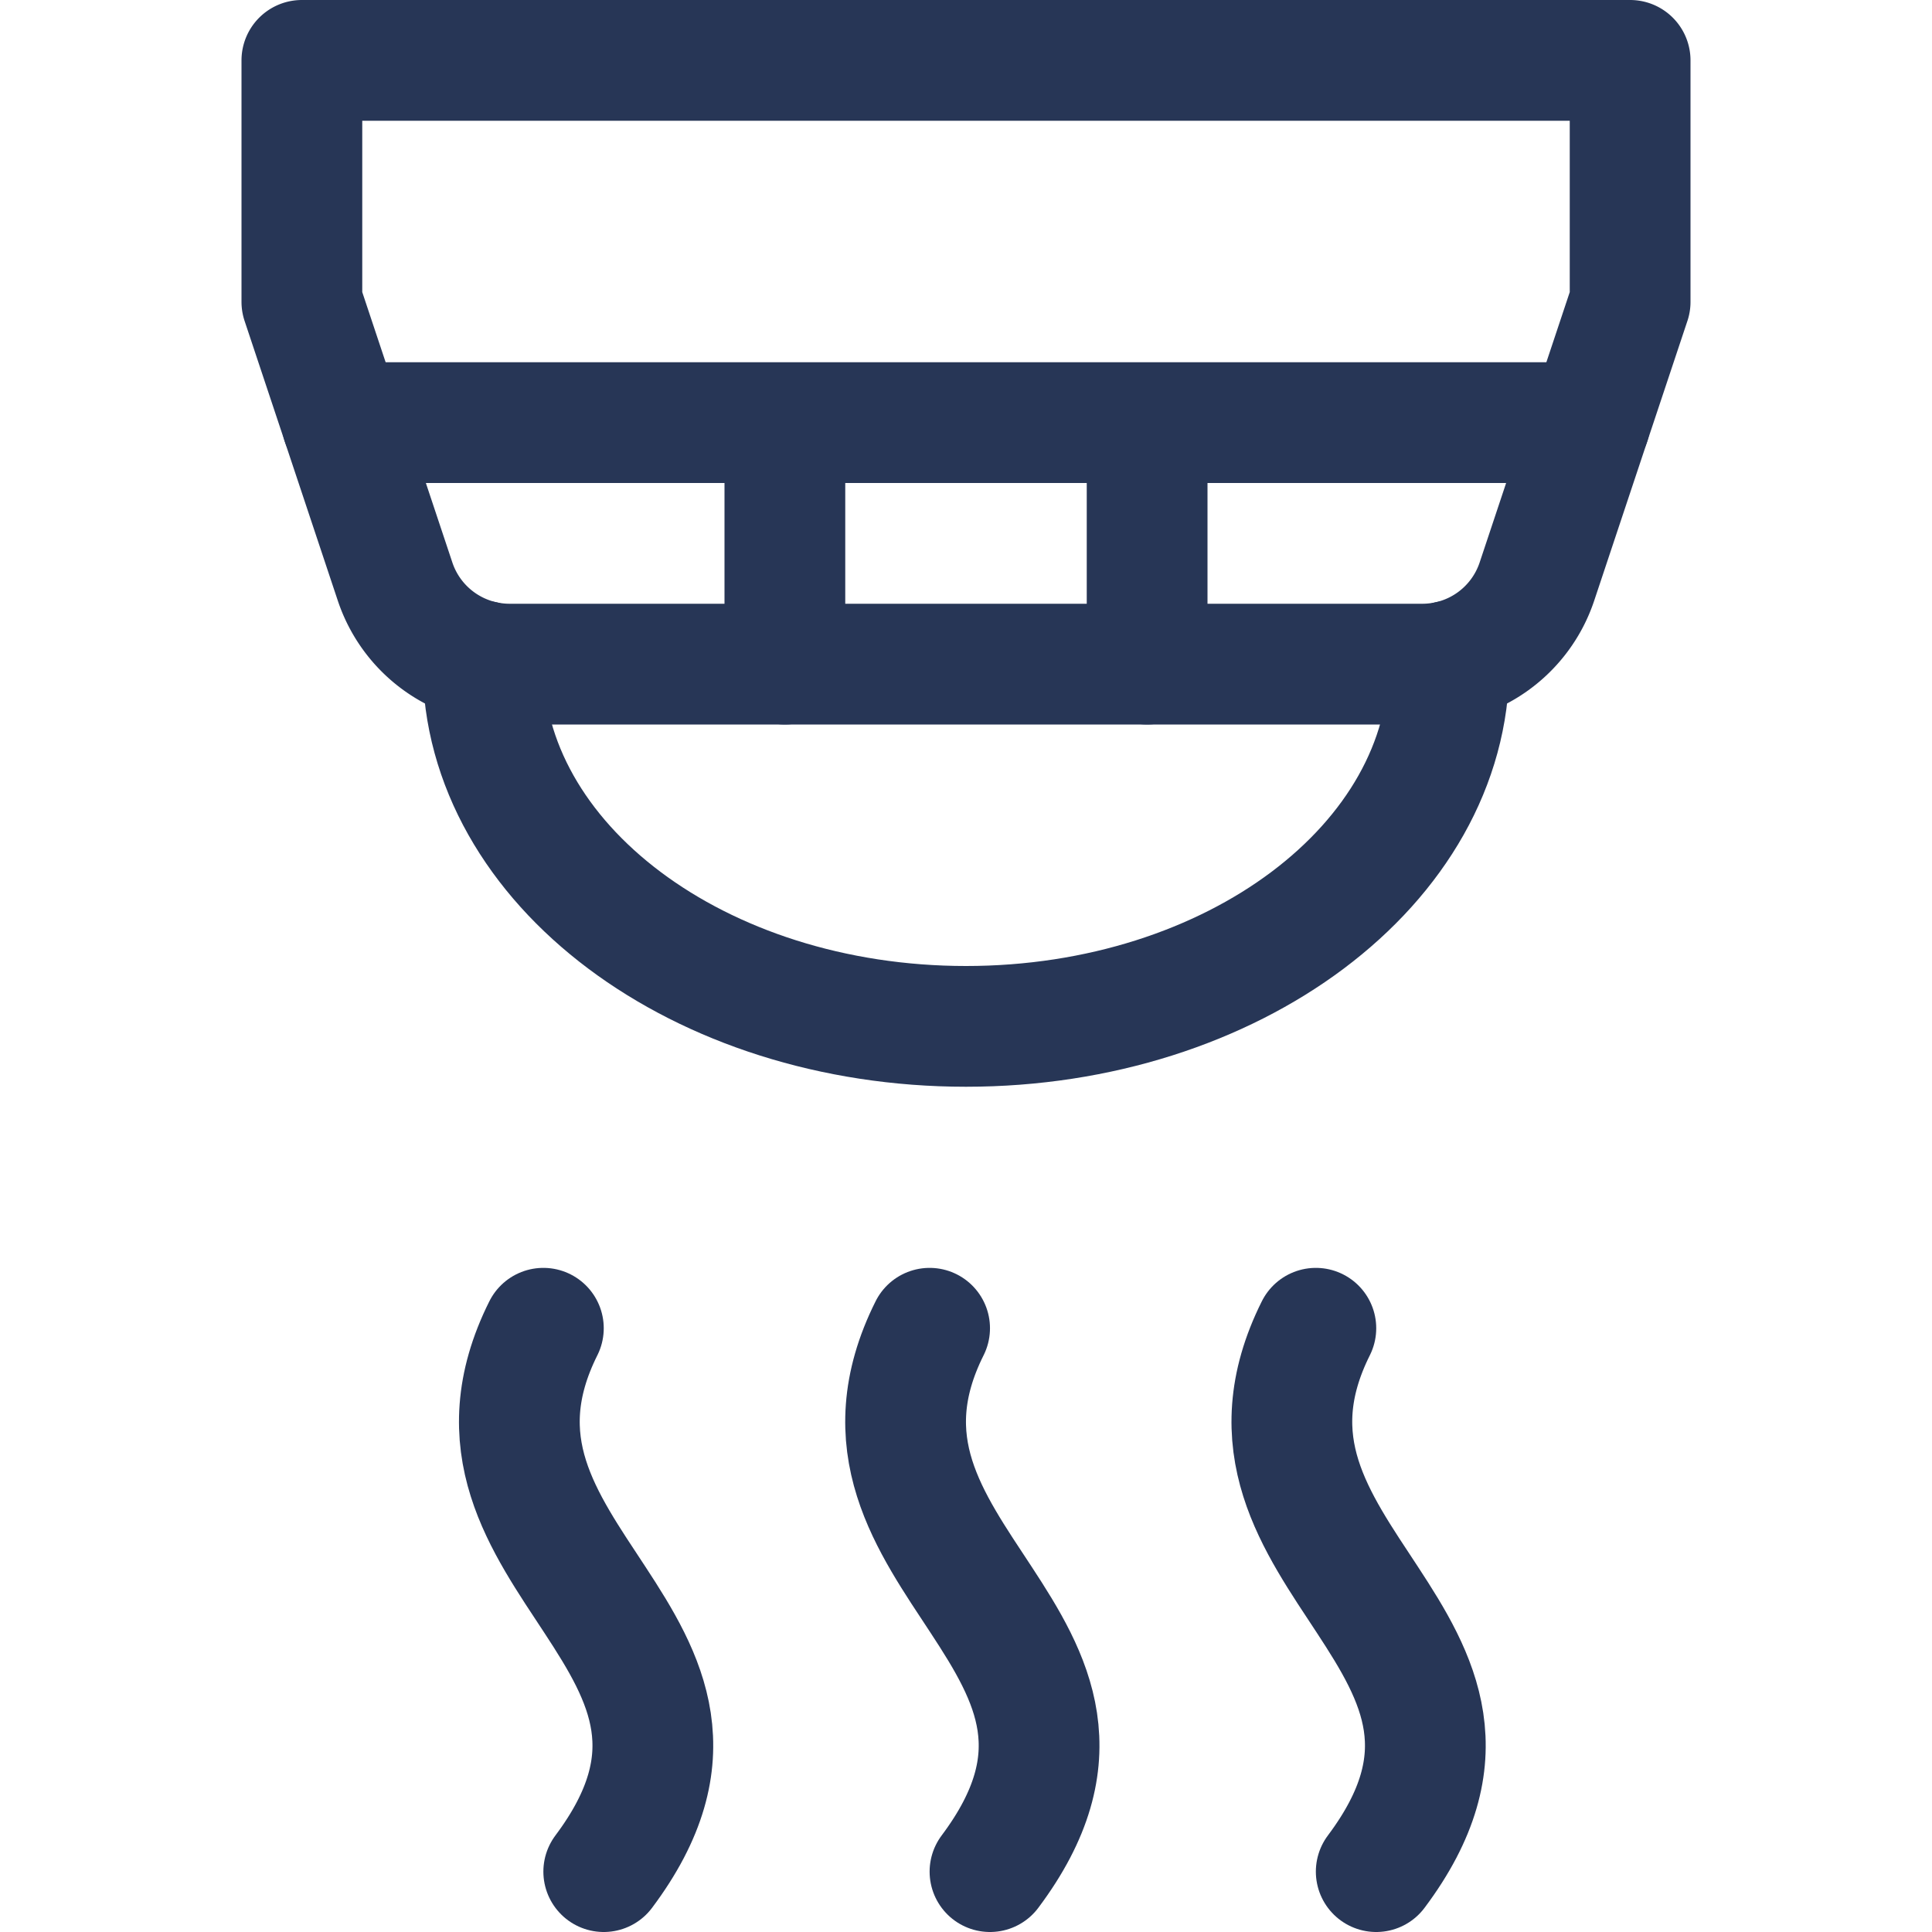 <svg width="24" height="24" fill="none" xmlns="http://www.w3.org/2000/svg"><path d="M17.669 8.25H6.331a1.5 1.5 0 0 1-1.423-1.025L3.75 3.75v-3h16.5v3l-1.158 3.475a1.5 1.5 0 0 1-1.423 1.025v0Z" stroke="#273656" stroke-width="1.5" stroke-linecap="round" stroke-linejoin="round"/><path d="M18 8.213v.037c0 2.486-2.686 4.5-6 4.5s-6-2.014-6-4.5v-.037M4.25 5.25h15.5m-13 11.25c-1.437 2.873 2.9 3.882.75 6.75m4.048-6.75c-1.437 2.873 2.9 3.882.75 6.75m4.048-6.75c-1.436 2.873 2.9 3.882.75 6.75m-7.346-18v3m4.5-3v3" stroke="#273656" stroke-width="1.5" stroke-linecap="round" stroke-linejoin="round"/></svg>
